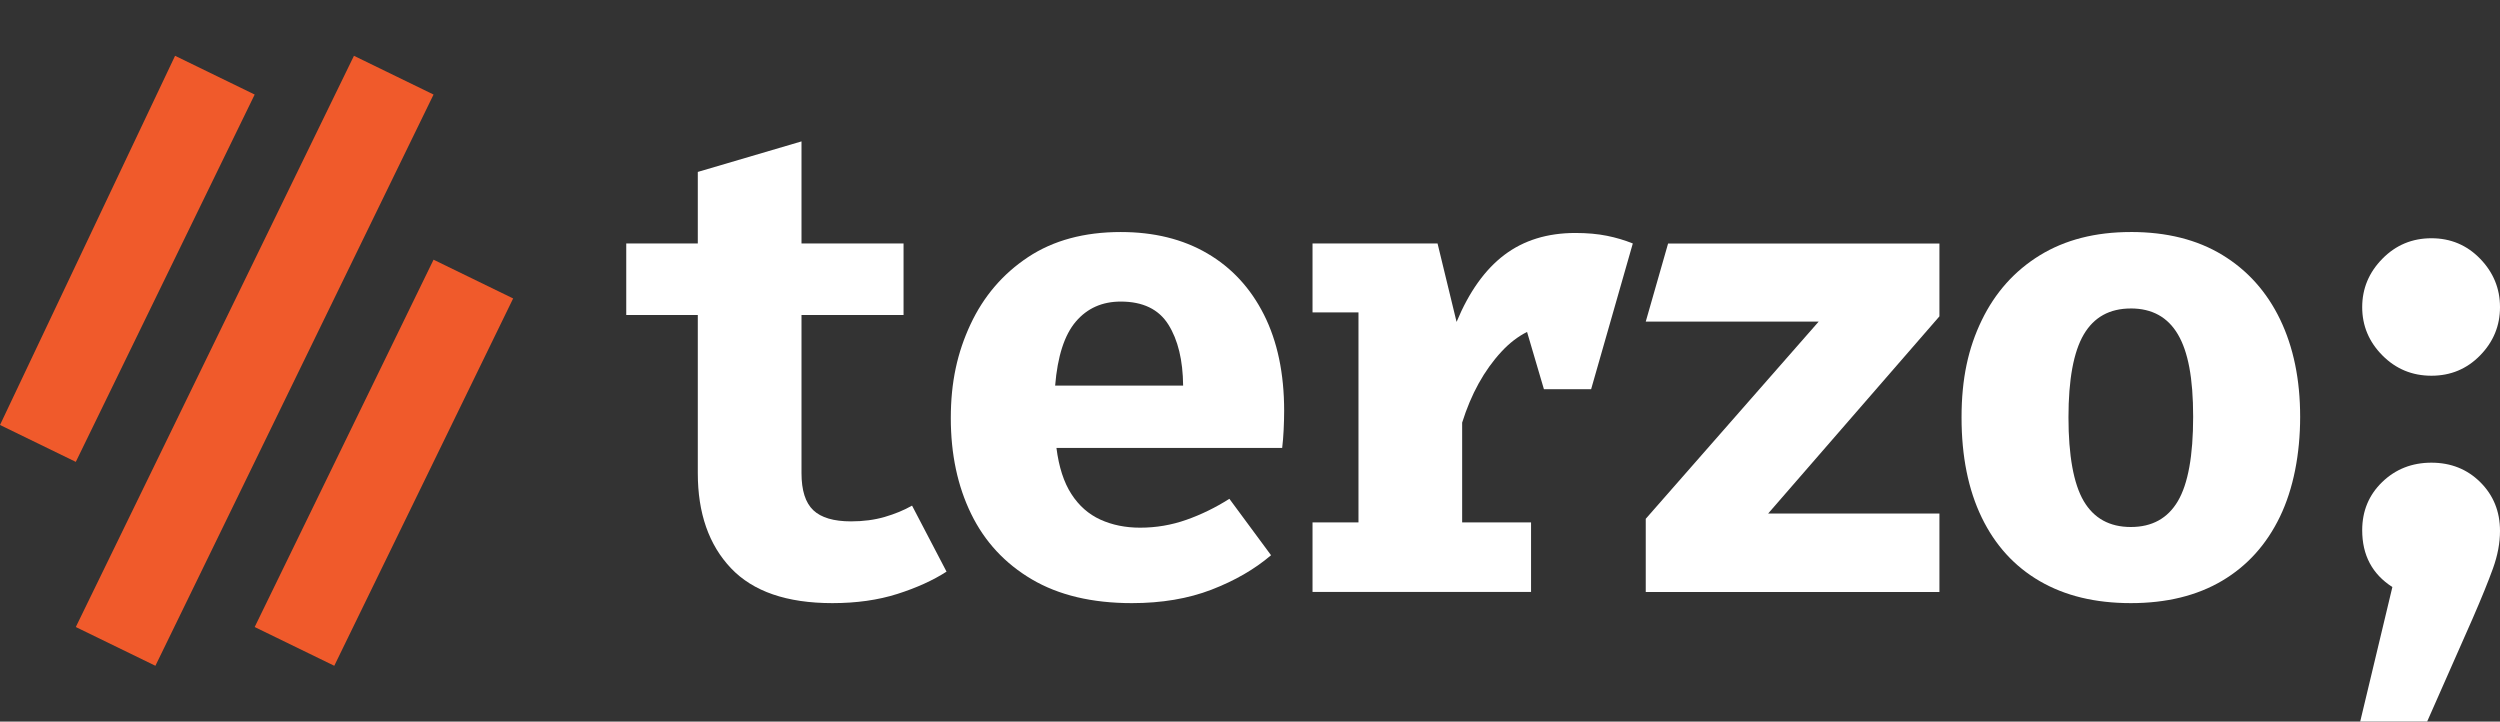 <?xml version="1.0" encoding="UTF-8"?><svg id="Layer_1" xmlns="http://www.w3.org/2000/svg" viewBox="0 0 1000 288.63" width="1000" height="288.63"><rect x="0" y="0" width="1000" height="288.63" fill="#333333" stroke="none"/><defs><style>.cls-1{fill:#fff;}.cls-2{fill:#f05a2b;}</style></defs><path class="cls-1" d="M378.62,228.65c-5.43,3.5-11.99,6.48-19.69,8.93-7.7,2.45-16.36,3.67-25.99,3.67-18.2,0-31.72-4.66-40.56-13.98-8.84-9.32-13.26-21.98-13.26-38v-63.26h-28.62v-28.62h28.62v-28.62l41.48-12.21v40.82h40.82v28.62h-40.82v63.26c0,6.91,1.58,11.86,4.72,14.83,3.15,2.98,8.18,4.46,15.09,4.46,4.9,0,9.39-.59,13.45-1.77s7.72-2.69,10.96-4.53l13.78,26.38Z"/><path class="cls-1" d="M422.58,179.17c.96,7.61,2.95,13.76,5.97,18.44,3.02,4.68,6.89,8.09,11.62,10.24,4.72,2.15,10.02,3.22,15.88,3.22,6.39,0,12.55-1.05,18.51-3.15,5.95-2.1,11.68-4.9,17.19-8.4l16.67,22.57c-6.56,5.6-14.51,10.19-23.82,13.78-9.32,3.59-19.93,5.38-31.83,5.38-15.92,0-29.27-3.17-40.03-9.51-10.76-6.34-18.86-15.07-24.28-26.19-5.43-11.11-8.14-23.89-8.14-38.32s2.62-26.23,7.87-37.47c5.25-11.24,12.93-20.21,23.03-26.91,10.11-6.69,22.46-10.04,37.08-10.04,13.3,0,24.83,2.84,34.58,8.53,9.76,5.69,17.33,13.87,22.71,24.54,5.38,10.68,8.07,23.49,8.07,38.46,0,2.36-.07,4.9-.2,7.61-.13,2.71-.33,5.12-.59,7.22h-90.3ZM448.31,120.63c-7.44,0-13.43,2.67-17.98,8.01s-7.31,13.87-8.27,25.59h51.19c-.09-10.15-2.06-18.29-5.91-24.41-3.85-6.12-10.19-9.19-19.03-9.19Z"/><path class="cls-1" d="M642.74,94.31c-3.67-.74-7.87-1.12-12.6-1.12-11.2,0-20.67,2.93-28.42,8.79-7.74,5.86-14.11,14.79-19.09,26.78l-7.61-31.37h-50.01v27.56h18.38v84h-18.38v27.83h87.41v-27.83h-27.56v-39.9c3.59-11.46,8.81-20.91,15.69-28.35,3.18-3.45,6.61-6.08,10.27-7.93l6.74,22.9h18.89l16.67-58.28c-3.24-1.31-6.69-2.34-10.37-3.08Z"/><path class="cls-1" d="M707.25,205.42h68.52v31.37h-117.47v-29.27l69.17-78.88h-69.17l8.94-31.24h108.53v29.14l-68.52,78.88Z"/><path class="cls-1" d="M852.33,92.8c14.35,0,26.55,3.06,36.62,9.19,10.06,6.13,17.76,14.72,23.1,25.79,5.33,11.07,8.01,24.04,8.01,38.92s-2.69,28.81-8.07,39.96c-5.38,11.16-13.1,19.71-23.16,25.66-10.07,5.95-22.23,8.93-36.49,8.93s-26.32-2.93-36.42-8.79c-10.11-5.86-17.85-14.35-23.23-25.46-5.38-11.11-8.07-24.46-8.07-40.03s2.69-27.74,8.07-38.85c5.38-11.11,13.13-19.78,23.23-25.99,10.11-6.21,22.25-9.32,36.42-9.32ZM852.33,123.39c-8.49,0-14.77,3.48-18.84,10.43-4.07,6.96-6.1,18-6.1,33.14s2.03,26.56,6.1,33.47c4.07,6.91,10.35,10.37,18.84,10.37s14.77-3.46,18.83-10.37c4.07-6.91,6.1-18.16,6.1-33.73s-2.03-26.03-6.1-32.95c-4.07-6.91-10.35-10.37-18.83-10.37Z"/><path class="cls-1" d="M972.57,185.07c7.78,0,14.31,2.6,19.55,7.81s7.88,11.7,7.88,19.49c0,4.81-.94,9.82-2.82,15.03s-4.57,11.83-8.07,19.88l-8.69,19.69-9.56,21.65h-26.78l5.18-21.65,7.69-32.16c-8.05-5.16-12.07-12.73-12.07-22.71,0-7.7,2.67-14.13,8.01-19.29,5.34-5.16,11.9-7.74,19.69-7.74ZM972.57,95.3c7.7,0,14.2,2.74,19.49,8.2,5.29,5.47,7.94,11.92,7.94,19.36s-2.65,13.87-7.94,19.29c-5.3,5.43-11.79,8.14-19.49,8.14s-14.24-2.71-19.62-8.14c-5.38-5.42-8.07-11.86-8.07-19.29s2.69-13.89,8.07-19.36c5.38-5.47,11.92-8.2,19.62-8.2Z"/><path class="cls-2" d="M62.16,266.31l-31.84-15.5L141.58,22.32l31.84,15.5-111.26,228.49Z"/><path class="cls-2" d="M133.71,266.31l-31.84-15.5,71.55-146.93,31.84,15.5-71.55,146.93Z"/><path class="cls-2" d="M30.32,184.75L0,169.99,70.03,22.32l31.84,15.5L30.32,184.75Z"/></svg>